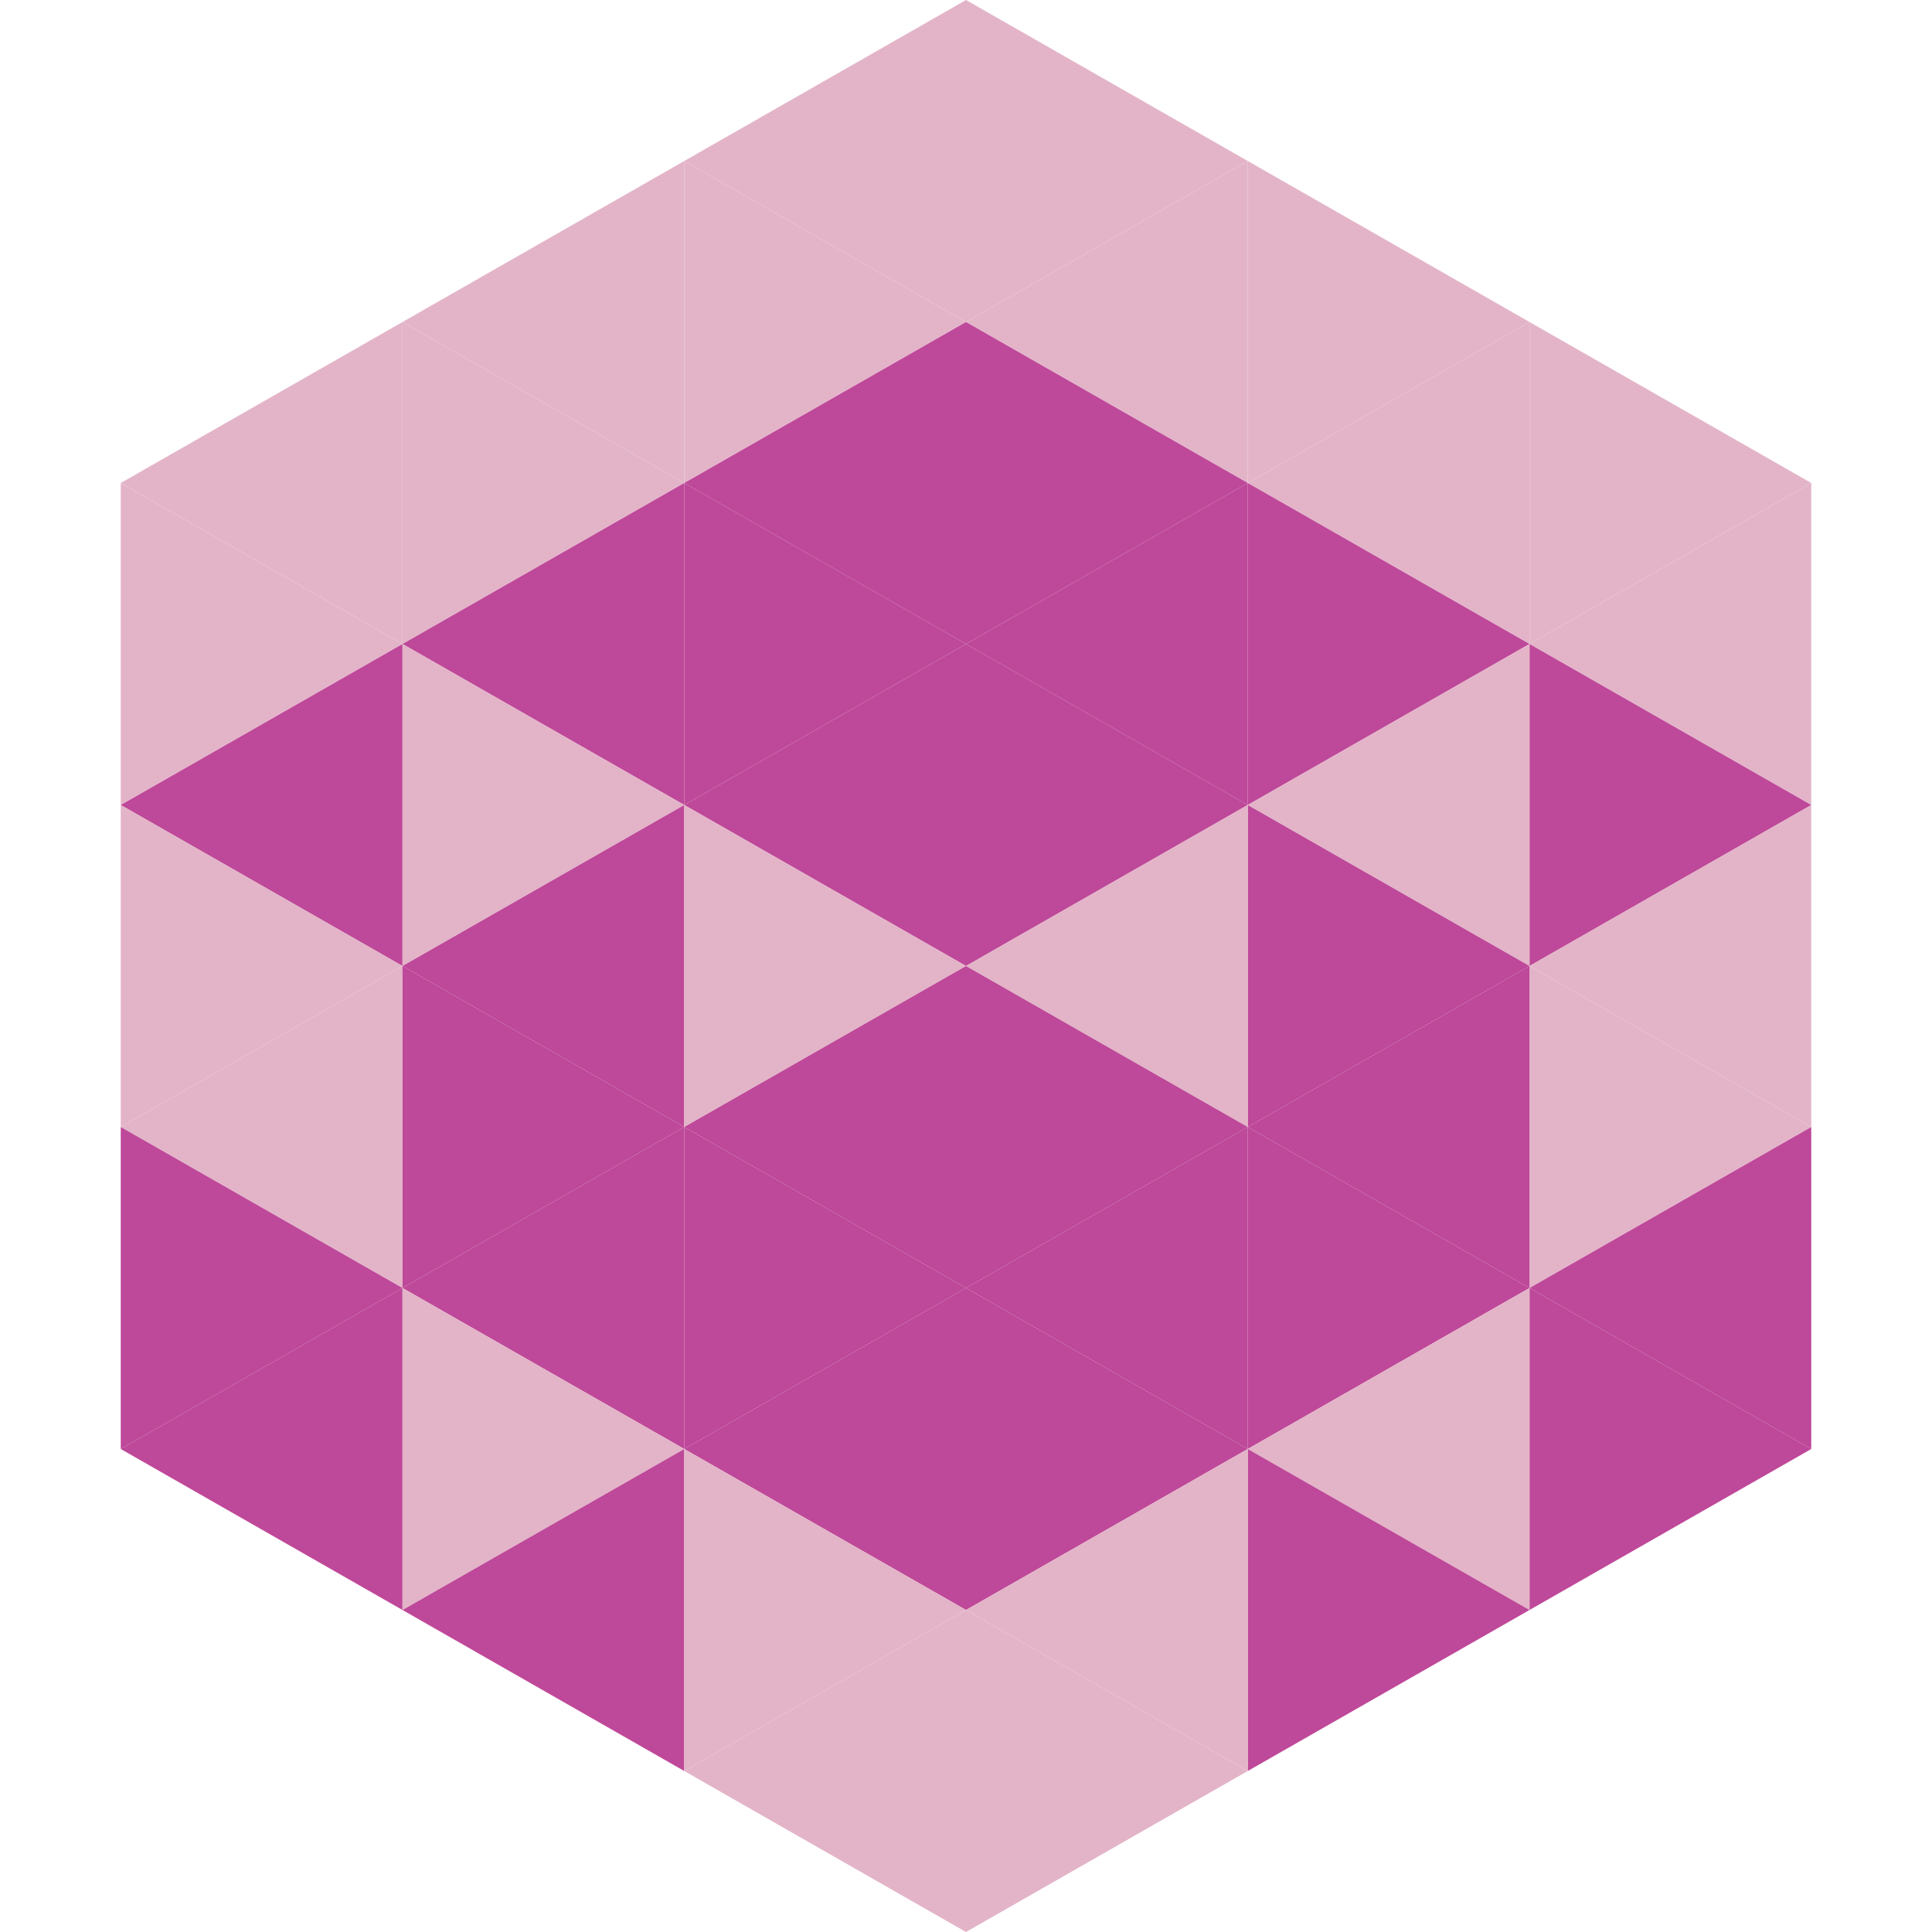 <?xml version="1.0"?>
<!-- Generated by SVGo -->
<svg width="240" height="240"
     xmlns="http://www.w3.org/2000/svg"
     xmlns:xlink="http://www.w3.org/1999/xlink">
<polygon points="50,40 15,60 50,80" style="fill:rgb(227,180,200)" />
<polygon points="190,40 225,60 190,80" style="fill:rgb(227,180,200)" />
<polygon points="15,60 50,80 15,100" style="fill:rgb(227,180,200)" />
<polygon points="225,60 190,80 225,100" style="fill:rgb(227,180,200)" />
<polygon points="50,80 15,100 50,120" style="fill:rgb(190,72,153)" />
<polygon points="190,80 225,100 190,120" style="fill:rgb(190,72,153)" />
<polygon points="15,100 50,120 15,140" style="fill:rgb(227,180,200)" />
<polygon points="225,100 190,120 225,140" style="fill:rgb(227,180,200)" />
<polygon points="50,120 15,140 50,160" style="fill:rgb(227,180,200)" />
<polygon points="190,120 225,140 190,160" style="fill:rgb(227,180,200)" />
<polygon points="15,140 50,160 15,180" style="fill:rgb(190,72,153)" />
<polygon points="225,140 190,160 225,180" style="fill:rgb(190,72,153)" />
<polygon points="50,160 15,180 50,200" style="fill:rgb(190,72,153)" />
<polygon points="190,160 225,180 190,200" style="fill:rgb(190,72,153)" />
<polygon points="15,180 50,200 15,220" style="fill:rgb(255,255,255); fill-opacity:0" />
<polygon points="225,180 190,200 225,220" style="fill:rgb(255,255,255); fill-opacity:0" />
<polygon points="50,0 85,20 50,40" style="fill:rgb(255,255,255); fill-opacity:0" />
<polygon points="190,0 155,20 190,40" style="fill:rgb(255,255,255); fill-opacity:0" />
<polygon points="85,20 50,40 85,60" style="fill:rgb(227,180,200)" />
<polygon points="155,20 190,40 155,60" style="fill:rgb(227,180,200)" />
<polygon points="50,40 85,60 50,80" style="fill:rgb(227,180,200)" />
<polygon points="190,40 155,60 190,80" style="fill:rgb(227,180,200)" />
<polygon points="85,60 50,80 85,100" style="fill:rgb(190,72,153)" />
<polygon points="155,60 190,80 155,100" style="fill:rgb(190,72,153)" />
<polygon points="50,80 85,100 50,120" style="fill:rgb(227,180,200)" />
<polygon points="190,80 155,100 190,120" style="fill:rgb(227,180,200)" />
<polygon points="85,100 50,120 85,140" style="fill:rgb(190,72,153)" />
<polygon points="155,100 190,120 155,140" style="fill:rgb(190,72,153)" />
<polygon points="50,120 85,140 50,160" style="fill:rgb(190,72,153)" />
<polygon points="190,120 155,140 190,160" style="fill:rgb(190,72,153)" />
<polygon points="85,140 50,160 85,180" style="fill:rgb(190,72,153)" />
<polygon points="155,140 190,160 155,180" style="fill:rgb(190,72,153)" />
<polygon points="50,160 85,180 50,200" style="fill:rgb(227,180,200)" />
<polygon points="190,160 155,180 190,200" style="fill:rgb(227,180,200)" />
<polygon points="85,180 50,200 85,220" style="fill:rgb(190,72,153)" />
<polygon points="155,180 190,200 155,220" style="fill:rgb(190,72,153)" />
<polygon points="120,0 85,20 120,40" style="fill:rgb(227,180,200)" />
<polygon points="120,0 155,20 120,40" style="fill:rgb(227,180,200)" />
<polygon points="85,20 120,40 85,60" style="fill:rgb(227,180,200)" />
<polygon points="155,20 120,40 155,60" style="fill:rgb(227,180,200)" />
<polygon points="120,40 85,60 120,80" style="fill:rgb(190,72,153)" />
<polygon points="120,40 155,60 120,80" style="fill:rgb(190,72,153)" />
<polygon points="85,60 120,80 85,100" style="fill:rgb(190,72,153)" />
<polygon points="155,60 120,80 155,100" style="fill:rgb(190,72,153)" />
<polygon points="120,80 85,100 120,120" style="fill:rgb(190,72,153)" />
<polygon points="120,80 155,100 120,120" style="fill:rgb(190,72,153)" />
<polygon points="85,100 120,120 85,140" style="fill:rgb(227,180,200)" />
<polygon points="155,100 120,120 155,140" style="fill:rgb(227,180,200)" />
<polygon points="120,120 85,140 120,160" style="fill:rgb(190,72,153)" />
<polygon points="120,120 155,140 120,160" style="fill:rgb(190,72,153)" />
<polygon points="85,140 120,160 85,180" style="fill:rgb(190,72,153)" />
<polygon points="155,140 120,160 155,180" style="fill:rgb(190,72,153)" />
<polygon points="120,160 85,180 120,200" style="fill:rgb(190,72,153)" />
<polygon points="120,160 155,180 120,200" style="fill:rgb(190,72,153)" />
<polygon points="85,180 120,200 85,220" style="fill:rgb(227,180,200)" />
<polygon points="155,180 120,200 155,220" style="fill:rgb(227,180,200)" />
<polygon points="120,200 85,220 120,240" style="fill:rgb(227,180,200)" />
<polygon points="120,200 155,220 120,240" style="fill:rgb(227,180,200)" />
<polygon points="85,220 120,240 85,260" style="fill:rgb(255,255,255); fill-opacity:0" />
<polygon points="155,220 120,240 155,260" style="fill:rgb(255,255,255); fill-opacity:0" />
</svg>
